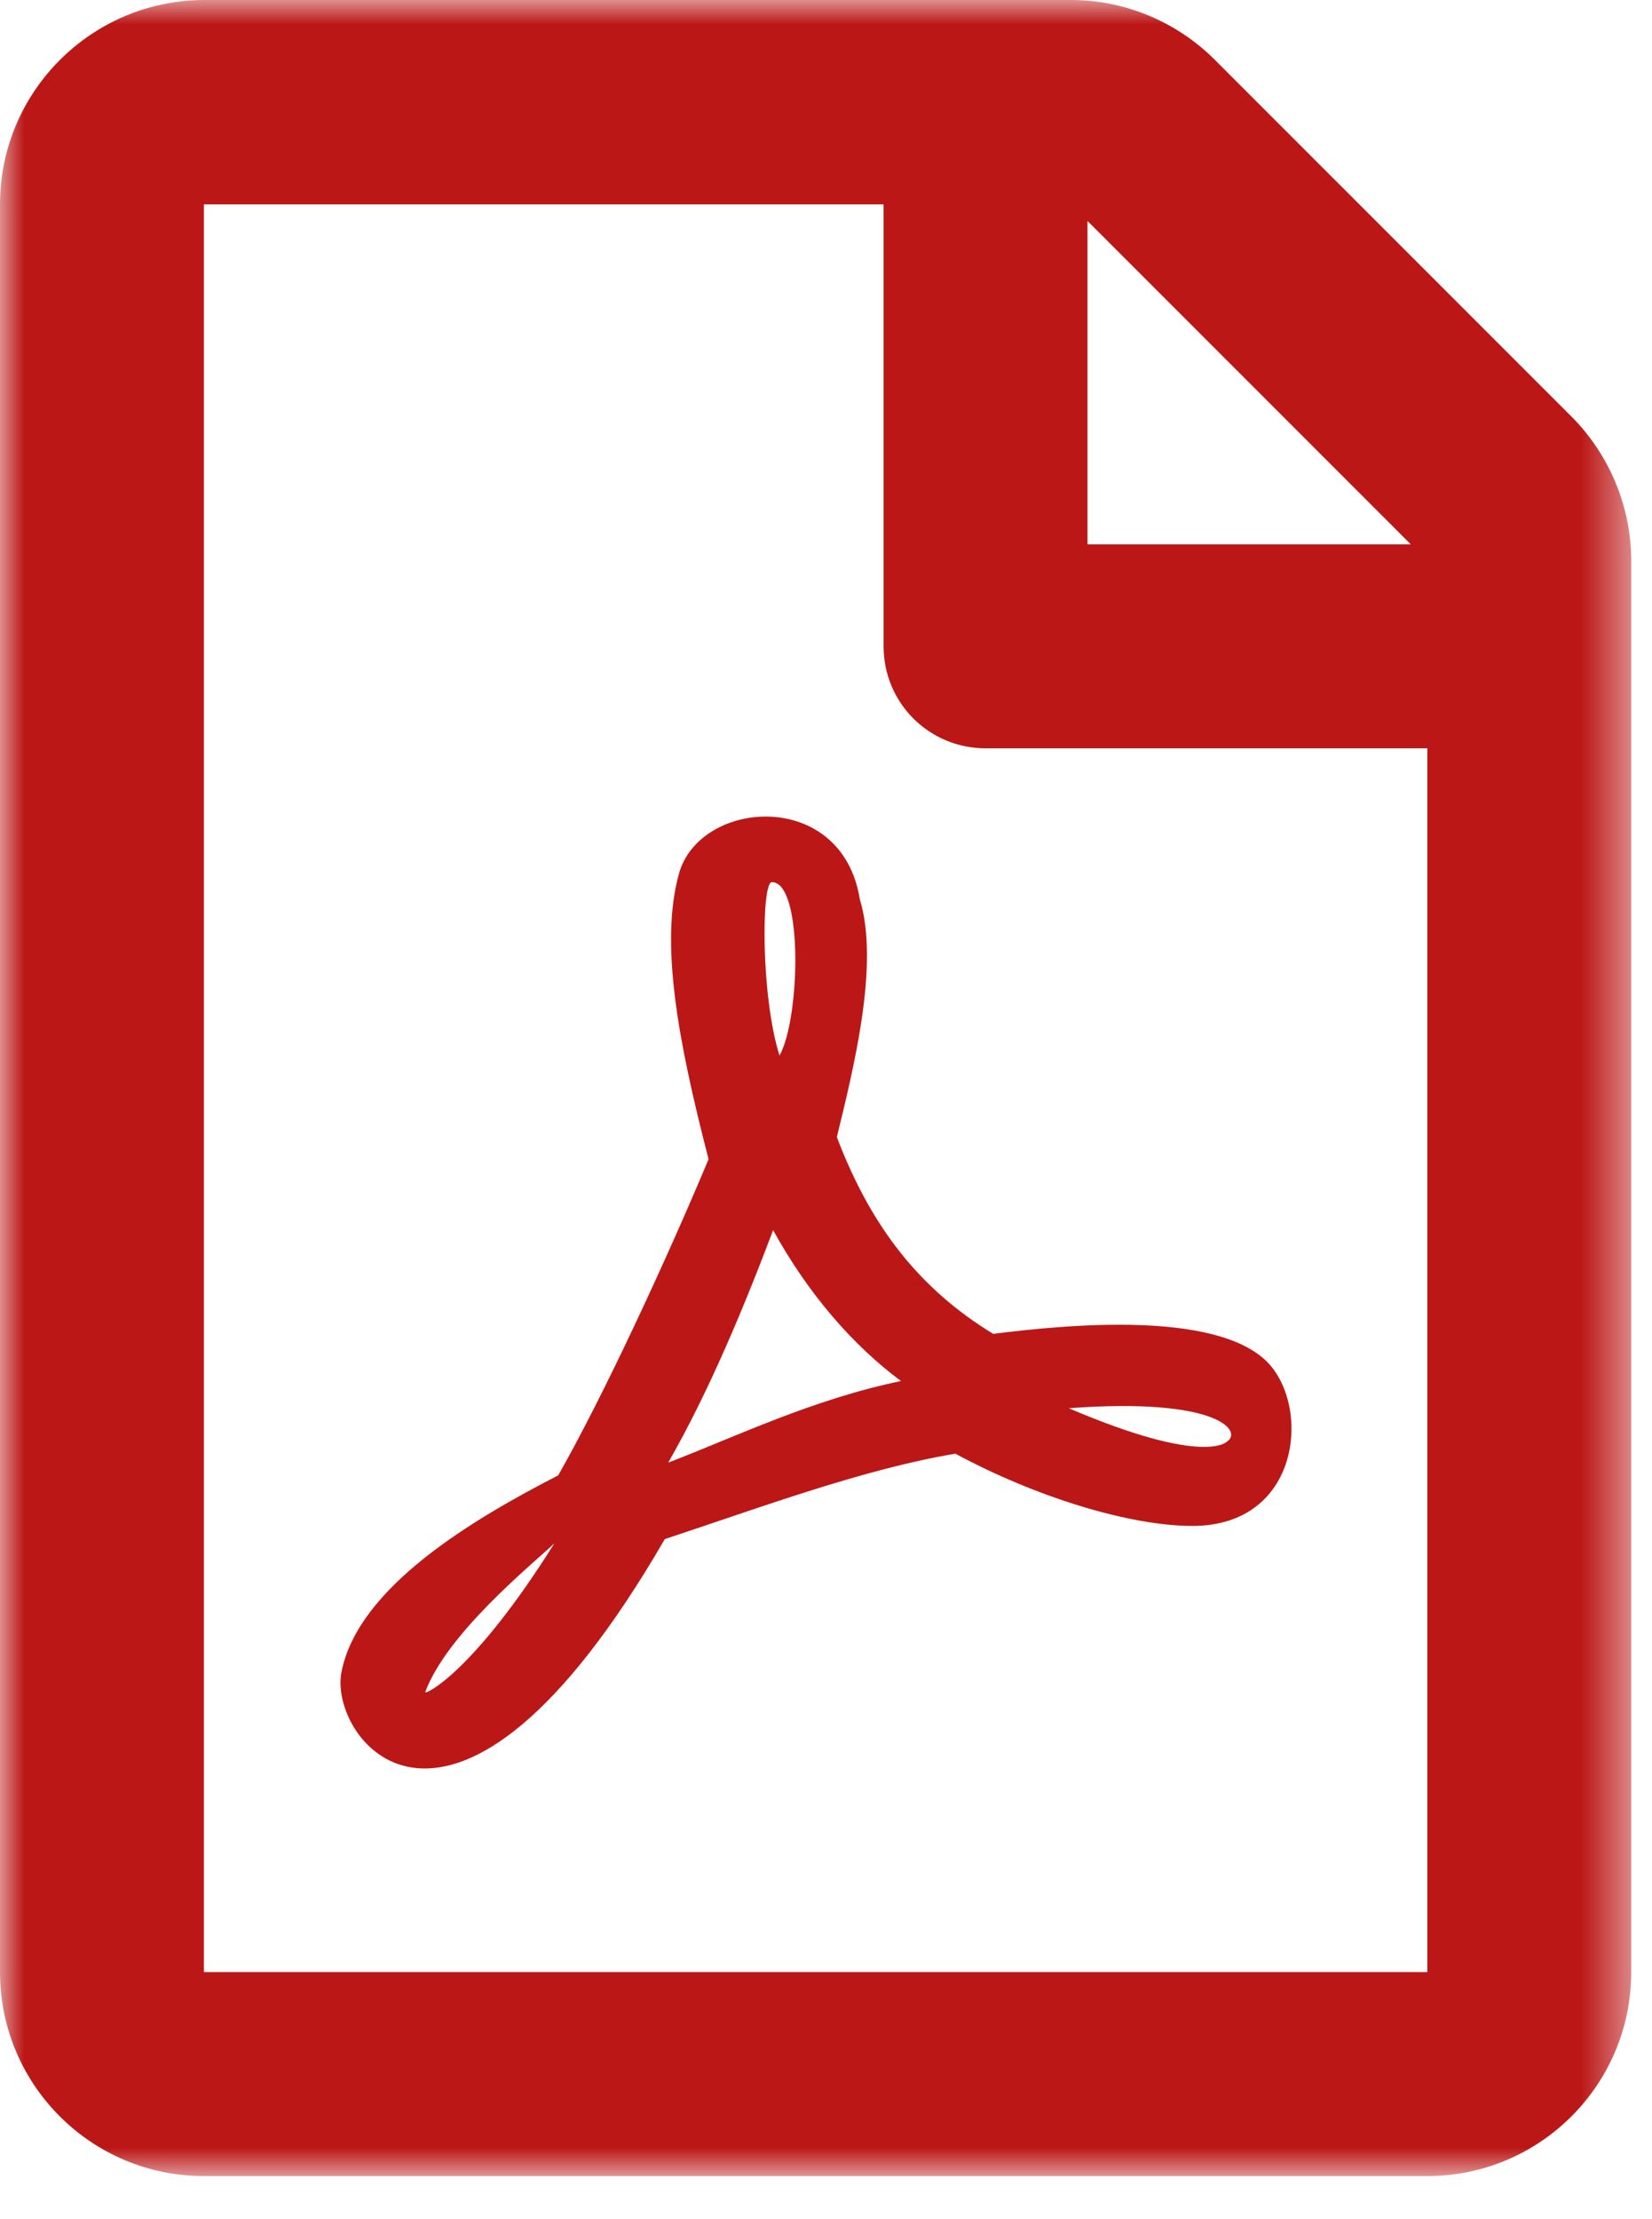 <svg height="47" viewBox="0 0 35 47" width="35" xmlns="http://www.w3.org/2000/svg" xmlns:xlink="http://www.w3.org/1999/xlink"><mask id="a" fill="#fff"><path d="m0 0h34.56v46.089h-34.56z" fill="#fff" fill-rule="evenodd"/></mask><path d="m26.001 30.528s-.45.54-3.357-.702c3.159-.234 3.681.486 3.357.702zm-11.844.45c.873-1.521 1.62-3.33 2.223-4.923.747 1.359 1.701 2.448 2.709 3.195-1.872.387-3.501 1.179-4.932 1.728zm2.196-12.294c.666 0 .603 2.889.162 3.672-.396-1.251-.387-3.672-.162-3.672zm-7.344 17.154c.459-1.233 2.205-2.655 2.736-3.15-1.71 2.727-2.736 3.213-2.736 3.15zm17.829-7.002c-1.098-1.08-4.23-.783-5.796-.585-1.548-.945-2.583-2.25-3.312-4.167.351-1.449.909-3.654.486-5.04-.378-2.358-3.402-2.124-3.834-.531-.396 1.449-.036 3.465.63 6.039-.9 2.151-2.241 5.04-3.186 6.696-1.8.927-4.23 2.358-4.59 4.158-.297 1.422 2.34 4.968 6.849-2.808 2.016-.666 4.212-1.485 6.156-1.809 1.701.918 3.69 1.53 5.022 1.53 2.295 0 2.52-2.538 1.575-3.483zm-22.518 12.933v-37.44h14.4v9.36c0 1.197.963 2.16 2.16 2.16h9.36v25.92zm25.569-30.24h-6.849v-6.849zm3.402-2.709-7.551-7.551c-.81-.81-1.908-1.269-3.051-1.269h-18.369c-2.385.009-4.32 1.944-4.32 4.329v37.44c0 2.385 1.935 4.32 4.32 4.32h25.92c2.385 0 4.32-1.935 4.32-4.32v-29.889c0-1.143-.459-2.25-1.269-3.06z" fill="#bc1717" fill-rule="evenodd" mask="url(#a)"/></svg>